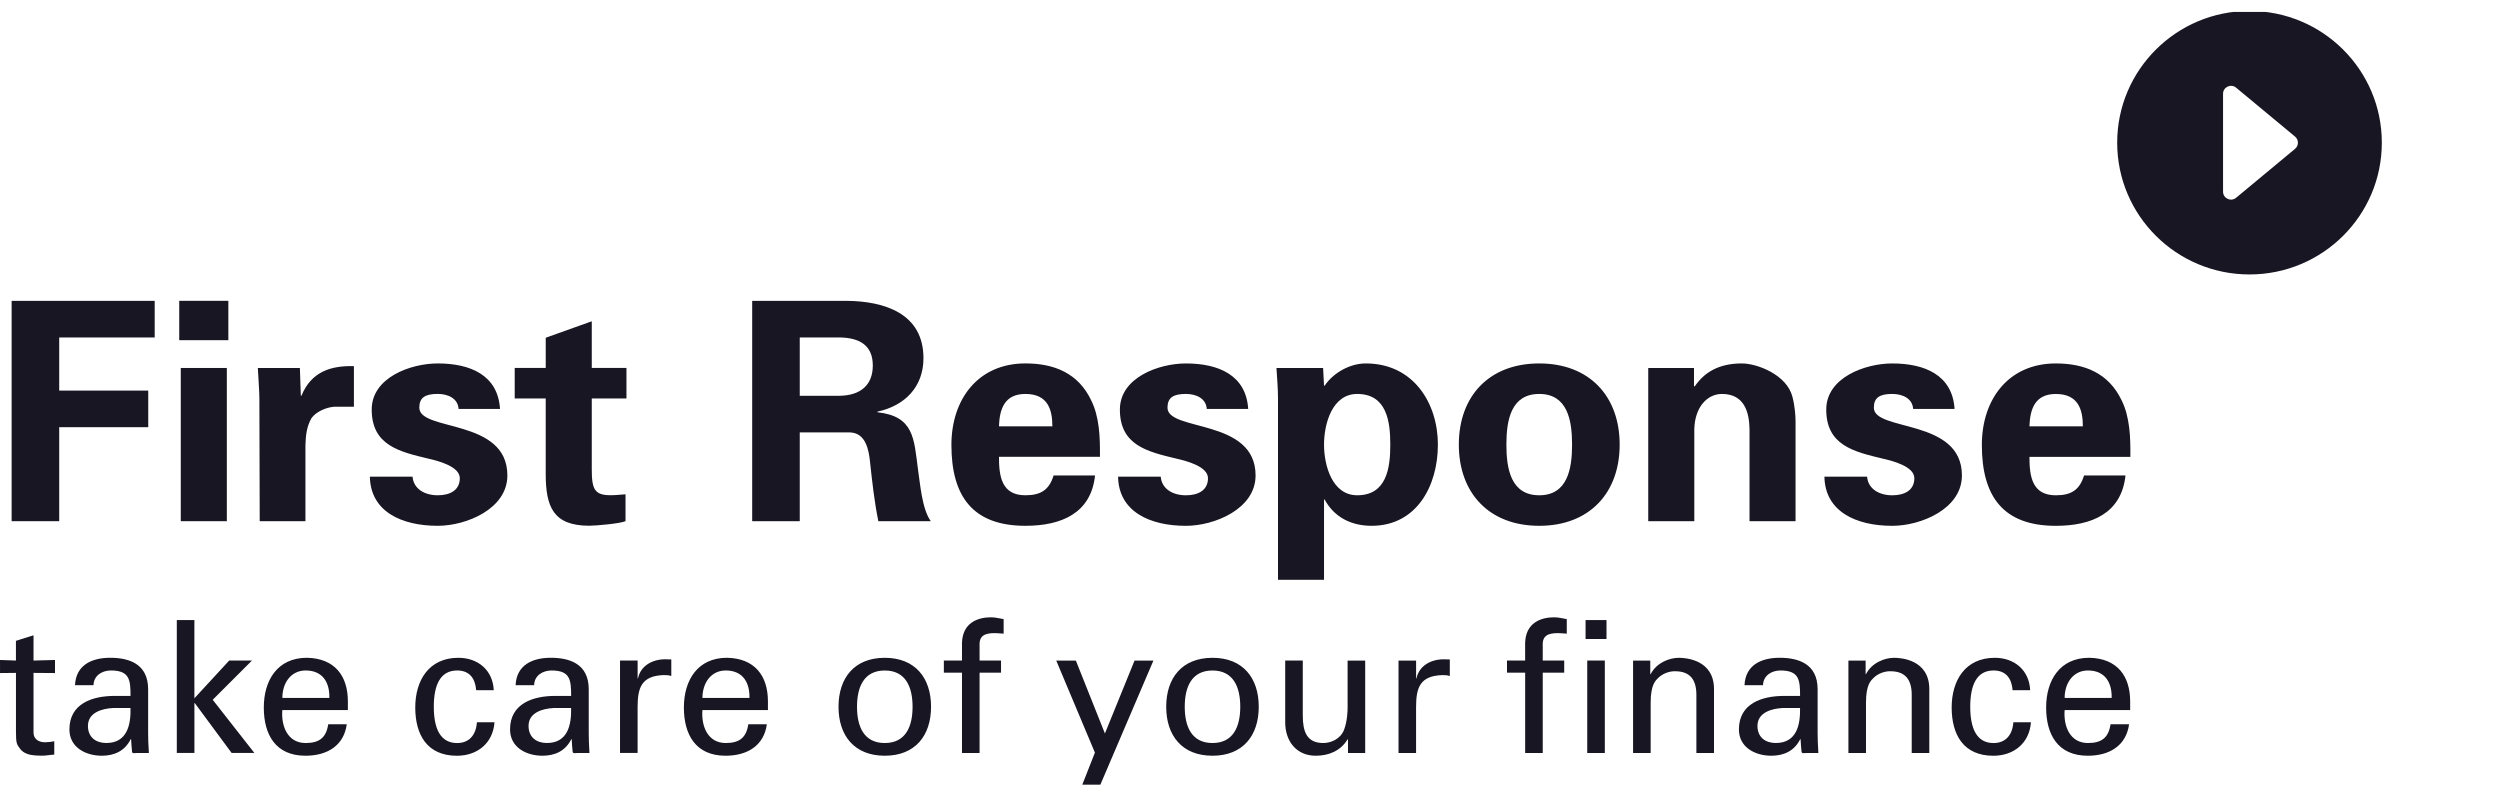 <svg width="200" height="63" viewBox="0 0 200 63" fill="none" xmlns="http://www.w3.org/2000/svg">
<g clip-path="url(#clip0_572_13190)">
<path d="M179.96 0.876C174.113 0.876 169.375 5.595 169.375 11.416C169.375 17.238 174.115 21.956 179.96 21.956C185.806 21.956 190.546 17.238 190.546 11.416C190.546 5.595 185.806 0.876 179.96 0.876ZM183.604 11.907L178.888 15.822C178.471 16.166 177.844 15.871 177.844 15.331V7.504C177.844 6.964 178.473 6.669 178.888 7.013L183.604 10.927C183.911 11.182 183.911 11.653 183.604 11.907Z" fill="#171622"/>
<path fill-rule="evenodd" clip-rule="evenodd" d="M0.931 24.066V41.695H4.737V34.175H11.859V31.247H4.737V26.998H12.375V24.069H0.931V24.066ZM14.339 27.215H18.268V24.066H14.339V27.215ZM14.462 41.695H18.146V29.438H14.462V41.695Z" fill="#171622"/>
<path fill-rule="evenodd" clip-rule="evenodd" d="M23.991 29.438L24.066 31.66H24.115C24.901 29.733 26.473 29.242 28.313 29.291V32.54H26.717C26.102 32.589 25.293 32.931 24.924 33.442C24.533 34.126 24.459 34.809 24.435 35.616V41.696H20.777L20.75 31.882C20.75 31.369 20.677 30.344 20.628 29.44H23.991V29.438ZM36.686 32.711C36.637 31.88 35.851 31.513 35.017 31.513C34.011 31.513 33.544 31.807 33.544 32.613C33.544 34.542 40.59 33.444 40.59 38.033C40.59 40.718 37.3 42.064 35.017 42.064C32.146 42.064 29.639 40.938 29.59 38.133H33.004C33.077 39.084 33.937 39.622 35.017 39.622C36.024 39.622 36.784 39.206 36.784 38.255C36.784 37.304 35.017 36.862 34.279 36.693C31.922 36.131 29.737 35.618 29.737 32.762C29.737 30.198 32.855 29.075 35.017 29.075C37.62 29.075 39.83 30.002 40.002 32.713H36.686V32.711ZM43.659 29.438V27.02L47.342 25.702V29.436H50.117V31.878H47.342V37.567C47.342 39.178 47.588 39.618 48.864 39.618C49.257 39.618 49.65 39.567 50.042 39.544V41.693C49.624 41.887 47.66 42.058 47.144 42.058C44.273 42.058 43.657 40.569 43.657 37.907V31.878H41.177V29.436H43.657L43.659 29.438ZM63.98 31.662H67.171C68.841 31.636 69.824 30.807 69.824 29.244C69.824 27.68 68.841 27.022 67.171 26.996H63.98V31.662ZM63.98 41.696H60.175V24.067H67.713C70.757 24.093 73.877 25.069 73.877 28.658C73.877 30.953 72.379 32.465 70.193 32.931V32.98C73.115 33.298 73.115 35.08 73.435 37.522C73.608 38.647 73.753 40.722 74.466 41.698H70.268C69.95 40.136 69.775 38.549 69.604 36.962C69.504 35.984 69.26 34.642 68.008 34.593H63.98V41.698V41.696ZM84.19 34.104C84.19 32.76 83.822 31.516 82.03 31.516C80.335 31.516 79.964 32.76 79.917 34.104H84.19ZM79.917 36.545C79.917 38.133 80.139 39.622 82.03 39.622C83.306 39.622 83.944 39.158 84.288 38.035H87.604C87.286 41.064 84.902 42.064 82.031 42.064C77.808 42.064 76.113 39.694 76.113 35.593C76.113 31.907 78.273 29.073 82.031 29.073C84.339 29.073 86.253 29.855 87.284 32.004C87.628 32.685 87.8 33.42 87.899 34.2C87.997 34.956 87.997 35.738 87.997 36.545H79.917ZM96.54 32.713C96.491 31.882 95.706 31.515 94.871 31.515C93.866 31.515 93.399 31.809 93.399 32.615C93.399 34.544 100.446 33.446 100.446 38.035C100.446 40.72 97.155 42.066 94.871 42.066C92.001 42.066 89.493 40.94 89.446 38.135H92.859C92.933 39.086 93.791 39.624 94.871 39.624C95.879 39.624 96.639 39.207 96.639 38.256C96.639 37.306 94.871 36.864 94.135 36.695C91.777 36.133 89.591 35.62 89.591 32.764C89.591 30.2 92.71 29.076 94.871 29.076C97.475 29.076 99.684 30.004 99.857 32.715H96.54V32.713ZM108.573 39.622C110.931 39.622 111.224 37.449 111.224 35.569C111.224 33.689 110.93 31.516 108.573 31.516C106.584 31.516 105.922 33.886 105.922 35.569C105.922 37.253 106.584 39.622 108.573 39.622ZM105.922 30.856H105.971C106.659 29.831 107.986 29.075 109.262 29.075C113.091 29.075 115.031 32.275 115.031 35.569C115.031 38.864 113.337 42.064 109.728 42.064C108.131 42.064 106.757 41.406 105.971 39.964H105.922V46.386H102.24V31.882C102.24 31.075 102.166 30.245 102.117 29.44H105.848L105.922 30.856ZM123.139 39.622C125.397 39.622 125.766 37.522 125.766 35.569C125.766 33.616 125.399 31.516 123.139 31.516C120.879 31.516 120.511 33.615 120.511 35.569C120.511 37.524 120.879 39.622 123.139 39.622ZM123.139 42.064C119.111 42.064 116.706 39.427 116.706 35.569C116.706 31.711 119.111 29.075 123.139 29.075C127.166 29.075 129.573 31.711 129.573 35.569C129.573 39.427 127.164 42.064 123.139 42.064ZM135.517 30.856L135.566 30.931C136.326 29.805 137.48 29.075 139.348 29.075C140.575 29.075 142.957 29.978 143.399 31.76C143.595 32.516 143.644 33.298 143.644 33.715V41.698H139.962V34.324C139.937 33.004 139.568 31.516 137.753 31.516C136.599 31.516 135.591 32.542 135.544 34.324V41.698H131.86V29.44H135.519V30.856H135.517ZM153.05 32.713C153 31.882 152.215 31.515 151.38 31.515C150.375 31.515 149.908 31.809 149.908 32.615C149.908 34.544 156.953 33.446 156.953 38.035C156.953 40.72 153.664 42.066 151.38 42.066C148.508 42.066 146.002 40.94 145.953 38.135H149.368C149.44 39.086 150.3 39.624 151.38 39.624C152.386 39.624 153.148 39.207 153.148 38.256C153.148 37.306 151.38 36.864 150.642 36.695C148.286 36.133 146.1 35.62 146.1 32.764C146.1 30.2 149.219 29.076 151.38 29.076C153.982 29.076 156.193 30.004 156.366 32.715H153.051L153.05 32.713ZM166.628 34.105C166.628 32.762 166.259 31.518 164.466 31.518C162.771 31.518 162.402 32.762 162.355 34.105H166.628ZM162.355 36.547C162.355 38.135 162.577 39.624 164.466 39.624C165.742 39.624 166.38 39.16 166.724 38.036H170.039C169.72 41.066 167.337 42.066 164.464 42.066C160.24 42.066 158.548 39.696 158.548 35.595C158.548 31.909 160.71 29.075 164.464 29.075C166.773 29.075 168.686 29.856 169.719 32.005C170.064 32.687 170.235 33.422 170.333 34.202C170.431 34.958 170.431 35.74 170.431 36.547H162.353H162.355Z" fill="#171622"/>
<path fill-rule="evenodd" clip-rule="evenodd" d="M1.275 52.844V51.267L2.682 50.825V52.844L4.4 52.798V53.844L2.682 53.831V58.602C2.682 59.131 3.097 59.382 3.6 59.382C3.822 59.382 4.119 59.351 4.342 59.293V60.369C4.015 60.382 3.704 60.456 3.379 60.456C3.053 60.456 2.771 60.442 2.431 60.384C2.21 60.338 1.839 60.22 1.602 59.896C1.351 59.544 1.277 59.513 1.277 58.527V53.831L0.002 53.844V52.798L1.277 52.844H1.275ZM9.035 56.642C8.175 56.687 7.035 56.996 7.035 58.071C7.035 58.984 7.673 59.44 8.502 59.44C10.161 59.44 10.473 58.011 10.442 56.642H9.035ZM10.442 55.671C10.442 54.391 10.368 53.638 8.873 53.638C8.16 53.638 7.495 54.049 7.48 54.816H6C6.075 53.196 7.35 52.622 8.815 52.622C10.28 52.622 11.851 53.08 11.851 55.142V58.676C11.851 59 11.864 59.62 11.91 60.238H10.962C10.83 60.238 10.577 60.313 10.562 60.135C10.531 59.796 10.502 59.473 10.488 59.133H10.457C9.997 60.062 9.168 60.458 8.146 60.458C6.859 60.458 5.553 59.796 5.553 58.353C5.553 56.275 7.406 55.673 9.168 55.673H10.442V55.671ZM14.144 60.236V49.604H15.551V55.864L18.335 52.844H20.157L17.017 55.982L20.35 60.236H18.53L15.582 56.245H15.553V60.236H14.144ZM26.348 55.834C26.379 54.596 25.815 53.638 24.453 53.638C23.282 53.638 22.588 54.627 22.588 55.834H26.348ZM22.586 56.806C22.482 58.102 23.015 59.442 24.451 59.442C25.548 59.442 26.097 59.015 26.259 57.94H27.741C27.519 59.618 26.215 60.458 24.437 60.458C22.051 60.458 21.104 58.78 21.104 56.6C21.104 54.42 22.201 52.622 24.555 52.622C26.777 52.667 27.83 54.067 27.83 56.114V56.807H22.586V56.806ZM38.093 55.215C38.02 54.287 37.575 53.638 36.57 53.638C35.221 53.638 34.704 54.802 34.704 56.54C34.704 58.278 35.222 59.444 36.57 59.444C37.502 59.444 38.079 58.838 38.153 57.78H39.56C39.442 59.444 38.197 60.46 36.553 60.46C34.17 60.46 33.221 58.782 33.221 56.602C33.221 54.422 34.317 52.624 36.671 52.624C38.24 52.624 39.426 53.613 39.501 55.216H38.093V55.215ZM44.284 56.642C43.424 56.687 42.284 56.996 42.284 58.071C42.284 58.984 42.92 59.44 43.75 59.44C45.41 59.44 45.721 58.011 45.69 56.642H44.282H44.284ZM45.691 55.671C45.691 54.391 45.617 53.638 44.122 53.638C43.411 53.638 42.744 54.049 42.73 54.816H41.248C41.322 53.196 42.597 52.622 44.062 52.622C45.528 52.622 47.099 53.08 47.099 55.142V58.676C47.099 59 47.113 59.62 47.157 60.238H46.21C46.077 60.238 45.826 60.313 45.81 60.135C45.779 59.796 45.751 59.473 45.735 59.133H45.706C45.246 60.062 44.417 60.458 43.395 60.458C42.108 60.458 40.804 59.796 40.804 58.353C40.804 56.275 42.655 55.673 44.417 55.673H45.691V55.671ZM51.01 60.236H49.602V52.844H51.01V54.273H51.039C51.246 53.258 52.193 52.742 53.215 52.742C53.393 52.742 53.542 52.755 53.704 52.755V54.082C53.511 54.007 53.29 54.007 53.095 54.007C51.319 54.067 51.008 55.009 51.008 56.571V60.238L51.01 60.236ZM59.957 55.834C59.986 54.596 59.422 53.638 58.06 53.638C56.89 53.638 56.195 54.627 56.195 55.834H59.957ZM56.193 56.806C56.09 58.102 56.624 59.442 58.059 59.442C59.155 59.442 59.704 59.015 59.866 57.94H61.348C61.126 59.618 59.821 60.458 58.044 60.458C55.66 60.458 54.711 58.78 54.711 56.6C54.711 54.42 55.808 52.622 58.162 52.622C60.384 52.667 61.435 54.067 61.435 56.114V56.807H56.193V56.806ZM70.782 59.442C72.457 59.442 73.006 58.118 73.006 56.542C73.006 54.965 72.457 53.64 70.782 53.64C69.108 53.64 68.561 54.964 68.561 56.542C68.561 58.12 69.108 59.442 70.782 59.442ZM74.484 56.542C74.484 58.838 73.226 60.458 70.782 60.458C68.339 60.458 67.081 58.838 67.081 56.542C67.081 54.245 68.341 52.624 70.782 52.624C73.224 52.624 74.484 54.244 74.484 56.542ZM76.959 60.238V53.816H75.508V52.844H76.959V51.431C77.004 49.811 78.231 49.384 79.284 49.384C79.626 49.384 79.95 49.473 80.291 49.529V50.693C80.055 50.68 79.817 50.649 79.581 50.649C78.781 50.649 78.32 50.856 78.366 51.666V52.844H80.082V53.816H78.366V60.238H76.959ZM87.904 63.066H86.468L87.593 60.209L84.499 52.846H86.068L88.393 58.678L90.764 52.846H92.273L87.904 63.066ZM96.999 59.442C98.671 59.442 99.221 58.118 99.221 56.542C99.221 54.965 98.671 53.64 96.999 53.64C95.326 53.64 94.779 54.964 94.779 56.542C94.779 58.12 95.326 59.442 97.001 59.442H96.999ZM100.7 56.542C100.7 58.838 99.442 60.458 96.999 60.458C94.555 60.458 93.297 58.838 93.297 56.542C93.297 54.245 94.555 52.624 96.999 52.624C99.442 52.624 100.7 54.244 100.7 56.542ZM107.81 52.846H109.215V60.238H107.839V59.147H107.808C107.244 60.076 106.297 60.458 105.259 60.458C103.704 60.458 102.817 59.28 102.817 57.793V52.844H104.222V57.216C104.222 58.498 104.517 59.442 105.866 59.442C106.444 59.442 107.23 59.145 107.526 58.38C107.791 57.687 107.808 56.818 107.808 56.642V52.844L107.81 52.846ZM113.288 60.238H111.882V52.846H113.288V54.275H113.317C113.524 53.26 114.471 52.744 115.495 52.744C115.673 52.744 115.82 52.756 115.984 52.756V54.084C115.791 54.009 115.568 54.009 115.375 54.009C113.599 54.069 113.286 55.011 113.286 56.573V60.24L113.288 60.238ZM122.013 60.238V53.816H120.56V52.844H122.011V51.431C122.055 49.811 123.284 49.384 124.337 49.384C124.677 49.384 125.002 49.473 125.342 49.529V50.693C125.106 50.68 124.87 50.649 124.633 50.649C123.833 50.649 123.373 50.856 123.419 51.666V52.844H125.137V53.816H123.419V60.238H122.013Z" fill="#171622"/>
<path fill-rule="evenodd" clip-rule="evenodd" d="M126.979 60.238H128.386V52.844H126.98V60.238H126.979ZM126.846 51.122H128.52V49.604H126.846V51.122ZM132.024 53.933H132.053C132.526 53.005 133.564 52.624 134.306 52.624C134.824 52.624 137.12 52.756 137.12 55.127V60.238H135.711V55.586C135.711 54.364 135.193 53.7 134.01 53.7C134.01 53.7 133.24 53.656 132.646 54.245C132.439 54.453 132.053 54.775 132.053 56.218V60.24H130.646V52.846H132.022V53.935L132.024 53.933ZM142.599 56.642C141.739 56.687 140.597 56.996 140.597 58.071C140.597 58.984 141.235 59.44 142.064 59.44C143.722 59.44 144.035 58.011 144.004 56.642H142.597H142.599ZM144.006 55.671C144.006 54.391 143.931 53.638 142.435 53.638C141.724 53.638 141.059 54.049 141.042 54.816H139.56C139.635 53.196 140.91 52.622 142.373 52.622C143.837 52.622 145.41 53.08 145.41 55.142V58.676C145.41 59 145.426 59.62 145.47 60.238H144.522C144.388 60.238 144.137 60.313 144.122 60.135C144.091 59.796 144.062 59.473 144.046 59.133H144.017C143.557 60.062 142.728 60.458 141.706 60.458C140.417 60.458 139.113 59.796 139.113 58.353C139.113 56.275 140.966 55.673 142.726 55.673H144L144.006 55.671ZM149.248 53.933H149.277C149.751 53.005 150.79 52.624 151.53 52.624C152.048 52.624 154.344 52.756 154.344 55.127V60.238H152.937V55.586C152.937 54.364 152.419 53.7 151.233 53.7C151.233 53.7 150.464 53.656 149.871 54.245C149.666 54.453 149.279 54.775 149.279 56.218V60.24H147.873V52.846H149.25V53.935L149.248 53.933ZM161.008 55.215C160.935 54.287 160.49 53.638 159.484 53.638C158.135 53.638 157.619 54.802 157.619 56.54C157.619 58.278 158.135 59.444 159.484 59.444C160.417 59.444 160.993 58.838 161.068 57.78H162.475C162.357 59.444 161.111 60.46 159.468 60.46C157.084 60.46 156.133 58.782 156.133 56.602C156.133 54.422 157.231 52.624 159.586 52.624C161.153 52.624 162.339 53.613 162.413 55.216H161.006L161.008 55.215ZM168.933 55.835C168.962 54.596 168.4 53.638 167.037 53.638C165.868 53.638 165.171 54.627 165.171 55.835H168.933ZM165.171 56.806C165.068 58.102 165.6 59.442 167.037 59.442C168.133 59.442 168.682 59.015 168.844 57.94H170.326C170.104 59.618 168.8 60.458 167.022 60.458C164.639 60.458 163.691 58.78 163.691 56.6C163.691 54.42 164.788 52.622 167.14 52.622C169.364 52.667 170.413 54.067 170.413 56.114V56.807H165.171V56.806Z" fill="#171622"/>
</g>
<defs>
<clipPath id="clip0_572_13190">
<rect width="200" height="61.818" fill="white" transform="translate(0 0.955)"/>
</clipPath>
</defs>
</svg>
